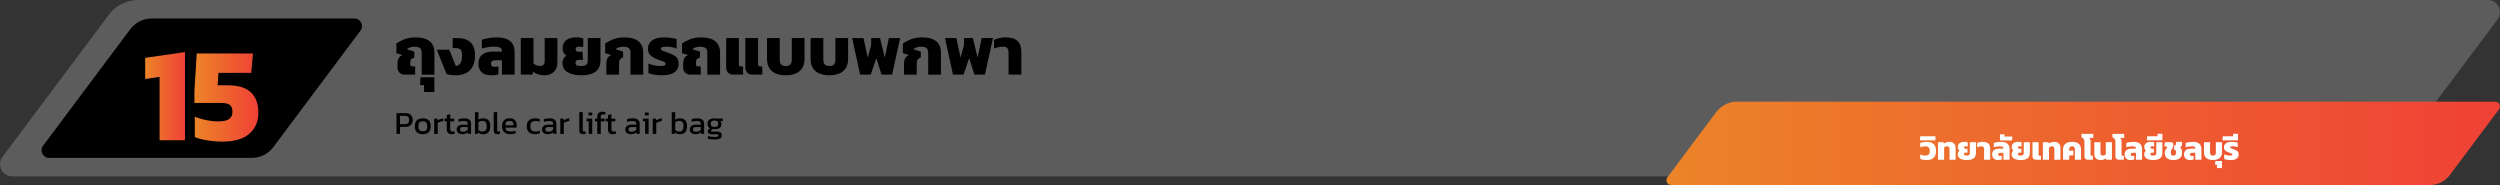 <?xml version="1.0" encoding="UTF-8"?>
<svg id="Layer_1" data-name="Layer 1" xmlns="http://www.w3.org/2000/svg" version="1.1" xmlns:xlink="http://www.w3.org/1999/xlink" viewBox="0 0 1000 74.01">
  <rect x="0" y="0" width="1000" height="74.01" fill="#333333" stroke="none"/>
  <defs>
    <style>
      .cls-1 {
        fill: url(#linear-gradient);
      }

      .cls-1, .cls-2, .cls-3, .cls-4, .cls-5, .cls-6 {
        stroke-width: 0px;
      }

      .cls-2 {
        fill: #000;
      }

      .cls-3 {
        fill: #999;
        opacity: .4;
      }

      .cls-4 {
        fill: url(#linear-gradient-2);
      }

      .cls-5 {
        fill: url(#linear-gradient-3);
      }

      .cls-6 {
        fill: #fff;
      }
    </style>
    <linearGradient id="linear-gradient" x1="58.07" y1="38.47" x2="73.99" y2="38.47" gradientUnits="userSpaceOnUse">
      <stop offset="0" stop-color="#ec8428"/>
      <stop offset="1" stop-color="#ef4136"/>
    </linearGradient>
    <linearGradient id="linear-gradient-2" x1="77.76" y1="39.01" x2="103.33" y2="39.01" xlink:href="#linear-gradient"/>
    <linearGradient id="linear-gradient-3" x1="666.55" y1="57.34" x2="1000" y2="57.34" xlink:href="#linear-gradient"/>
  </defs>
  <path class="cls-3" d="M949.62,70.55H4.88c-4.01,0-6.3-4.57-3.9-7.78L43.57,5.85C46.32,2.17,50.66,0,55.26,0h939.86c4.01,0,6.3,4.57,3.9,7.78l-45.51,60.81c-.92,1.23-2.36,1.95-3.9,1.95Z"/>
  <path class="cls-2" d="M100.7,63.16H19.67c-2.51,0-3.94-2.86-2.44-4.87L52.1,11.7c2.03-2.71,5.22-4.31,8.61-4.31h81.03c2.51,0,3.94,2.86,2.44,4.87l-34.86,46.59c-2.03,2.71-5.22,4.31-8.61,4.31Z"/>
  <g>
    <path class="cls-1" d="M63.84,56.11v-25.36l-5.77.86v-8.47l15.92-2.32v35.28h-10.14Z"/>
    <path class="cls-4" d="M88.88,56.65c-1.01,0-2.18-.06-3.53-.19s-2.68-.32-3.99-.59c-1.31-.27-2.46-.62-3.43-1.05v-8.15c.86.4,1.86.74,2.99,1.03,1.13.29,2.27.5,3.43.65,1.15.14,2.12.22,2.91.22,1.98,0,3.43-.3,4.34-.92.92-.61,1.38-1.58,1.38-2.91,0-1.26-.32-2.17-.97-2.72-.65-.56-1.87-.84-3.67-.84h-10.57v-4.64l.92-15.16h22.5l-.7,7.77h-13.11l-.32,4.96h3.94c4.21,0,7.32.94,9.33,2.8,2.01,1.87,3.02,4.6,3.02,8.2s-1.2,6.24-3.59,8.36c-2.39,2.12-6.02,3.18-10.87,3.18Z"/>
  </g>
  <path class="cls-5" d="M971.98,74.01h-303.53c-1.56,0-2.46-1.78-1.52-3.04l19.57-26.15c1.96-2.62,5.04-4.16,8.32-4.16h303.28c1.56,0,2.46,1.78,1.52,3.04l-19.71,26.34c-1.87,2.5-4.81,3.97-7.93,3.97Z"/>
  <g>
    <path class="cls-6" d="M770.66,64.02c-.48,0-.93-.04-1.37-.11-.43-.07-.83-.19-1.2-.36v-1.78c.29.14.62.25.96.34.35.09.68.13,1,.13.66,0,1.14-.15,1.43-.46.29-.31.44-.77.44-1.4s-.15-1.08-.44-1.39c-.29-.31-.77-.47-1.42-.47-.33,0-.67.04-1.01.1-.34.07-.66.17-.96.31v-1.73c.36-.15.76-.26,1.2-.34.44-.08.89-.12,1.36-.12,1.24,0,2.17.29,2.81.88.63.59.95,1.51.95,2.76s-.32,2.18-.96,2.76c-.64.58-1.58.88-2.81.88Z"/>
    <path class="cls-6" d="M767.97,56.13l.12-1.62h6.08v1.62h-6.2Z"/>
    <path class="cls-6" d="M775.21,63.89v-7.02h2.26l.09.55c.28-.2.61-.36.99-.49.38-.12.8-.19,1.26-.19.73,0,1.32.21,1.76.64.45.43.67,1.04.67,1.84v4.67h-2.44v-4.41c0-.33-.07-.57-.22-.72-.15-.15-.39-.23-.72-.23-.24,0-.47.05-.7.14-.22.1-.39.21-.51.35v4.86h-2.44Z"/>
    <path class="cls-6" d="M786.76,64.02c-1.14,0-2.03-.2-2.68-.59-.66-.39-.98-.99-.98-1.77,0-.29.06-.56.18-.81.12-.24.3-.44.55-.6-.2-.12-.37-.3-.5-.55-.13-.24-.2-.53-.2-.86,0-.71.23-1.24.7-1.59s1.1-.52,1.88-.52c.3,0,.57.02.79.06s.42.09.58.15v1.66c-.24-.06-.5-.09-.77-.09-.22,0-.39.03-.51.1s-.19.19-.19.38.06.33.18.4c.12.06.29.1.51.1h.65l.08,1.56h-.74c-.47,0-.7.2-.7.6,0,.19.08.34.25.44.17.1.46.15.88.15.81,0,1.22-.32,1.22-.96v-4.41h2.44v4.32c0,.97-.32,1.69-.96,2.15-.64.46-1.53.69-2.67.69Z"/>
    <path class="cls-6" d="M793.63,63.89v-4.17c0-.43-.08-.74-.25-.92-.17-.18-.46-.27-.87-.27-.3,0-.6.04-.88.1s-.55.15-.79.25v-1.66c.26-.13.59-.24,1-.33s.81-.14,1.22-.14c1.06,0,1.82.23,2.3.7s.71,1.17.71,2.09v4.36h-2.44Z"/>
    <path class="cls-6" d="M799.25,64.02c-.45,0-.86-.08-1.21-.23-.36-.15-.65-.39-.86-.73-.21-.33-.32-.77-.32-1.31,0-.75.24-1.31.72-1.7.48-.39,1.15-.58,2.02-.58h1.77v-.18c0-.51-.48-.77-1.44-.77-.81,0-1.61.12-2.41.36v-1.69c.38-.14.83-.25,1.36-.33s1.03-.12,1.53-.12c1.11,0,1.95.24,2.54.71s.87,1.2.87,2.18v4.26h-2.44v-2.76h-1.21c-.28,0-.49.04-.65.13-.16.09-.23.26-.23.51s.06.41.19.49.32.13.58.13.47-.03.66-.08v1.51c-.17.06-.38.11-.61.14-.23.03-.52.05-.85.05Z"/>
    <path class="cls-6" d="M799.97,56.15v-2.41h1.83v.86h3.11l-.08,1.55h-4.86Z"/>
    <path class="cls-6" d="M808.32,64.02c-1.14,0-2.03-.2-2.68-.59-.66-.39-.98-.99-.98-1.77,0-.29.06-.56.18-.81.12-.24.3-.44.55-.6-.2-.12-.37-.3-.5-.55-.13-.24-.2-.53-.2-.86,0-.71.23-1.24.7-1.59s1.1-.52,1.88-.52c.3,0,.57.02.79.06s.42.09.58.15v1.66c-.24-.06-.5-.09-.77-.09-.22,0-.39.03-.51.1s-.19.19-.19.38.06.33.18.4c.12.06.29.1.51.1h.65l.08,1.56h-.74c-.47,0-.7.2-.7.6,0,.19.08.34.25.44.17.1.46.15.88.15.81,0,1.22-.32,1.22-.96v-4.41h2.44v4.32c0,.97-.32,1.69-.96,2.15-.64.46-1.53.69-2.67.69Z"/>
    <path class="cls-6" d="M814.36,63.89c-.42,0-.75-.13-.99-.38-.25-.25-.37-.58-.37-.98v-5.65h2.44v5.03c0,.27.13.4.4.4h.53v1.59h-2.01Z"/>
    <path class="cls-6" d="M817.15,63.89v-7.02h2.26l.09.55c.28-.2.61-.36.99-.49.38-.12.8-.19,1.26-.19.73,0,1.31.21,1.76.64.45.43.67,1.04.67,1.84v4.67h-2.44v-4.41c0-.33-.07-.57-.22-.72-.15-.15-.39-.23-.71-.23-.24,0-.47.05-.7.14-.22.1-.39.21-.51.35v4.86h-2.44Z"/>
    <path class="cls-6" d="M825.22,63.89v-4.16c0-.99.31-1.73.94-2.24.62-.5,1.51-.75,2.65-.75s2.01.25,2.64.75c.62.5.94,1.25.94,2.24v4.16h-2.44v-4.22c0-.36-.09-.63-.28-.84-.19-.2-.47-.31-.85-.31s-.69.1-.87.3c-.18.2-.27.48-.27.85v.78c.12-.09.27-.15.45-.19s.35-.06.51-.06h.68l.06,1.91h-.77c-.17,0-.34.02-.51.05-.17.03-.31.09-.43.16v1.57h-2.44Z"/>
    <path class="cls-6" d="M835.14,63.89c-.42,0-.75-.13-.99-.38-.25-.25-.37-.58-.37-.98v-5.89c0-.46-.1-.82-.29-1.09-.2-.26-.5-.45-.9-.57v-1.42h4.71v1.59h-1.65c.39.29.58.75.58,1.39v5.36c0,.27.13.4.4.4h.53v1.59h-2.01Z"/>
    <path class="cls-6" d="M840.17,64.02c-.73,0-1.32-.22-1.76-.65-.45-.43-.67-1.04-.67-1.83v-4.67h2.44v4.41c0,.33.07.57.22.72s.39.23.71.23c.25,0,.49-.05.7-.14.22-.1.39-.21.51-.35v-4.86h2.44v7.02h-2.26l-.09-.55c-.27.2-.6.36-.98.49-.39.13-.81.19-1.27.19Z"/>
    <path class="cls-6" d="M847.53,63.89c-.42,0-.75-.13-.99-.38-.25-.25-.37-.58-.37-.98v-5.89c0-.46-.1-.82-.29-1.09-.19-.26-.5-.45-.9-.57v-1.42h4.71v1.59h-1.65c.39.29.58.75.58,1.39v5.36c0,.27.13.4.4.4h.53v1.59h-2.02Z"/>
    <path class="cls-6" d="M852.26,64.02c-.45,0-.86-.08-1.22-.23s-.65-.39-.86-.73c-.21-.33-.32-.77-.32-1.31,0-.75.24-1.31.72-1.7.48-.39,1.16-.58,2.02-.58h1.77v-.18c0-.51-.48-.77-1.44-.77-.81,0-1.61.12-2.41.36v-1.69c.38-.14.83-.25,1.36-.33.52-.08,1.03-.12,1.53-.12,1.11,0,1.95.24,2.54.71.58.47.87,1.2.87,2.18v4.26h-2.44v-2.76h-1.21c-.28,0-.49.04-.65.13s-.23.26-.23.51.06.41.19.49c.12.09.32.13.58.13s.47-.03.66-.08v1.51c-.17.06-.38.11-.61.14-.23.03-.52.05-.84.05Z"/>
    <path class="cls-6" d="M861.34,64.02c-1.14,0-2.03-.2-2.68-.59-.66-.39-.98-.99-.98-1.77,0-.29.06-.56.18-.81.12-.24.3-.44.55-.6-.2-.12-.37-.3-.5-.55-.13-.24-.2-.53-.2-.86,0-.71.23-1.24.7-1.59s1.1-.52,1.88-.52c.3,0,.57.02.79.06s.42.09.58.15v1.66c-.24-.06-.5-.09-.77-.09-.22,0-.39.03-.51.1s-.19.19-.19.38.06.33.18.4c.12.06.29.1.51.1h.65l.08,1.56h-.74c-.47,0-.7.2-.7.6,0,.19.08.34.25.44.17.1.46.15.88.15.81,0,1.22-.32,1.22-.96v-4.41h2.44v4.32c0,.97-.32,1.69-.96,2.15-.64.46-1.53.69-2.67.69Z"/>
    <path class="cls-6" d="M858.76,56.13l.12-1.62h4.12v-.99h1.96v2.61h-6.2Z"/>
    <path class="cls-6" d="M869.35,64.02c-1.07,0-1.9-.24-2.52-.72-.61-.48-.92-1.14-.92-1.98v-.34c0-.26.04-.49.14-.7.09-.2.2-.39.32-.55.12-.16.23-.31.32-.44.09-.13.14-.26.14-.38s-.03-.21-.08-.26c-.05-.05-.15-.08-.3-.08h-.7l.19-1.7h2.22c.47,0,.79.1.96.3.17.2.25.5.25.88,0,.29-.05.56-.16.79-.1.23-.22.44-.35.64-.13.19-.25.39-.35.6-.1.2-.16.43-.16.67v.57c0,.62.33.92.99.92.36,0,.63-.09.79-.26.16-.17.24-.42.24-.73v-.65c0-.25-.05-.43-.16-.53-.1-.1-.25-.16-.44-.16h-.22l.16-1.7h.08c.22,0,.37-.06.46-.17.09-.11.13-.33.13-.64v-.66h2.44v.56c0,.42-.06.78-.17,1.06-.11.28-.33.51-.66.68.33.17.55.4.66.67.11.27.17.59.17.96v.61c0,.87-.31,1.54-.93,2.02-.62.48-1.47.72-2.54.72Z"/>
    <path class="cls-6" d="M875.99,64.02c-.45,0-.86-.08-1.21-.23-.36-.15-.65-.39-.86-.73-.21-.33-.32-.77-.32-1.31,0-.75.24-1.31.72-1.7.48-.39,1.15-.58,2.02-.58h1.77v-.18c0-.51-.48-.77-1.44-.77-.81,0-1.61.12-2.41.36v-1.69c.38-.14.83-.25,1.36-.33s1.03-.12,1.53-.12c1.11,0,1.95.24,2.54.71s.87,1.2.87,2.18v4.26h-2.44v-2.76h-1.21c-.28,0-.49.04-.65.13-.16.09-.23.26-.23.51s.06.41.19.49.32.13.58.13.47-.03.66-.08v1.51c-.17.06-.38.11-.61.14-.23.03-.52.05-.85.05Z"/>
    <path class="cls-6" d="M885.19,64.02c-.72,0-1.35-.11-1.89-.34-.54-.23-.96-.57-1.26-1.03s-.45-1.05-.45-1.75v-4.03h2.44v4.13c0,.43.09.75.28.94.19.2.48.29.88.29s.7-.1.88-.29c.18-.2.27-.51.27-.94v-4.13h2.44v4.03c0,.7-.15,1.29-.45,1.75-.3.46-.72.81-1.26,1.03s-1.17.34-1.89.34Z"/>
    <path class="cls-6" d="M886.81,67.23v-1.33h-.77l.08-1.51h2.67v2.83h-1.98Z"/>
    <path class="cls-6" d="M892.34,64.02c-.54,0-1.05-.04-1.53-.12s-.87-.17-1.14-.29v-1.86c.32.14.68.25,1.08.34.4.09.77.14,1.12.14.42,0,.72-.03.87-.08.16-.06.23-.16.23-.31,0-.19-.12-.34-.37-.44s-.65-.25-1.22-.46c-.6-.22-1.05-.49-1.35-.79-.3-.3-.45-.72-.45-1.25,0-.64.26-1.16.77-1.57.52-.4,1.3-.6,2.35-.6.43,0,.87.03,1.32.1.45.07.8.14,1.06.21v1.83c-.28-.12-.59-.21-.95-.27-.36-.06-.67-.09-.94-.09-.33,0-.6.03-.81.08s-.31.17-.31.35c0,.19.13.33.4.4s.64.21,1.12.4c.51.19.9.38,1.17.57s.45.4.55.64c.1.24.15.55.15.94,0,.66-.27,1.18-.81,1.55-.54.38-1.31.57-2.31.57Z"/>
    <path class="cls-6" d="M889,56.13l.12-1.62h4.12v-.99h1.96v2.61h-6.2Z"/>
  </g>
  <g>
    <path class="cls-2" d="M161.85,29.85c-.87,0-1.56-.27-2.07-.8s-.77-1.21-.77-2.04v-1.76c0-.7.15-1.36.46-1.96.31-.6.82-1.02,1.54-1.26l-2.46-.76v-3.85c.81-.61,1.87-1.18,3.17-1.69s2.77-.77,4.41-.77c2.64,0,4.57.53,5.8,1.6,1.23,1.07,1.84,2.56,1.84,4.5v8.8h-5.09v-8.64c0-.92-.22-1.58-.66-1.96-.44-.39-1.17-.58-2.18-.58-.6,0-1.15.08-1.67.23s-.94.36-1.29.61v.22l2.84.89v2.38c-.56.16-.97.39-1.23.69-.26.3-.39.74-.39,1.31v.7c0,.56.28.84.84.84h1.11v3.3h-4.2Z"/>
    <path class="cls-2" d="M169.63,36.81v-2.76h-1.6l.16-3.14h5.55v5.9h-4.12Z"/>
    <path class="cls-2" d="M182.25,30.12c-.56,0-1.18-.04-1.87-.12-.69-.08-1.27-.21-1.76-.39l-3.9-9.72h4.98l2.63,6.53c.79-.09,1.41-.48,1.84-1.18s.65-1.73.65-3.1c0-1.17-.21-1.95-.64-2.34-.42-.39-1.12-.58-2.07-.58h-1.03v-3.98h2.06c2.2,0,3.9.58,5.09,1.73,1.19,1.16,1.79,2.87,1.79,5.15,0,1.86-.33,3.38-.99,4.56-.66,1.18-1.57,2.05-2.74,2.61s-2.51.84-4.05.84Z"/>
    <path class="cls-2" d="M196.36,30.12c-.94,0-1.78-.16-2.53-.47-.75-.32-1.35-.82-1.79-1.52-.44-.69-.66-1.6-.66-2.72,0-1.55.5-2.74,1.5-3.55s2.41-1.22,4.21-1.22h3.68v-.38c0-1.07-1-1.6-3.01-1.6-1.68,0-3.35.25-5.01.76v-3.52c.79-.29,1.74-.52,2.83-.69,1.09-.17,2.15-.26,3.18-.26,2.31,0,4.07.49,5.28,1.48,1.21.98,1.81,2.5,1.81,4.54v8.88h-5.09v-5.74h-2.52c-.58,0-1.03.09-1.35.27-.32.18-.49.53-.49,1.06s.13.85.39,1.03.66.27,1.21.27.98-.05,1.38-.16v3.14c-.36.13-.79.23-1.27.3s-1.07.11-1.76.11Z"/>
    <path class="cls-2" d="M217.78,30.12c-.96,0-1.81-.13-2.57-.39s-1.43-.6-2-1.02l-.19,1.14h-4.71v-14.62h5.09v10.13c.25.29.61.53,1.07.73.46.2.94.3,1.45.3.69,0,1.18-.16,1.49-.47.31-.32.46-.82.46-1.5v-9.18h5.09v9.72c0,1.64-.48,2.92-1.45,3.82-.97.9-2.21,1.35-3.72,1.35Z"/>
    <path class="cls-2" d="M232.62,30.12c-2.37,0-4.23-.41-5.59-1.23-1.36-.82-2.04-2.05-2.04-3.7,0-.61.13-1.17.38-1.68s.63-.92,1.14-1.25c-.42-.25-.76-.63-1.04-1.14-.28-.5-.42-1.1-.42-1.79,0-1.48.49-2.58,1.46-3.3.98-.72,2.28-1.08,3.93-1.08.63,0,1.18.04,1.65.12.47.08.88.19,1.22.31v3.47c-.51-.13-1.04-.19-1.6-.19-.45,0-.81.07-1.07.2-.26.13-.39.4-.39.8s.13.69.38.83c.25.13.6.2,1.06.2h1.35l.16,3.25h-1.54c-.98,0-1.46.42-1.46,1.25,0,.4.17.7.51.91.34.21.96.31,1.84.31,1.7,0,2.55-.67,2.55-2v-9.18h5.09v8.99c0,2.02-.66,3.51-1.99,4.47-1.33.96-3.18,1.43-5.56,1.43Z"/>
    <path class="cls-2" d="M242.53,29.85v-4.6c0-.7.15-1.36.46-1.96.31-.6.82-1.02,1.54-1.26l-2.46-.76v-3.85c.81-.61,1.87-1.18,3.17-1.69s2.77-.77,4.41-.77c2.64,0,4.57.53,5.8,1.6,1.23,1.07,1.84,2.56,1.84,4.5v8.8h-5.09v-8.64c0-.92-.22-1.58-.66-1.96-.44-.39-1.17-.58-2.18-.58-.6,0-1.15.08-1.67.23s-.94.36-1.29.61v.22l2.84.89v2.38c-.56.16-.97.42-1.23.77-.26.35-.39.87-.39,1.56v4.52h-5.09Z"/>
    <path class="cls-2" d="M264.95,30.12c-1.12,0-2.18-.08-3.2-.24-1.01-.16-1.81-.36-2.38-.6v-3.87c.67.29,1.42.53,2.25.72s1.61.28,2.33.28c.88,0,1.49-.06,1.81-.18.33-.12.49-.33.49-.64,0-.4-.26-.7-.77-.91-.51-.21-1.36-.53-2.53-.96-1.25-.47-2.18-1.02-2.82-1.64-.63-.62-.95-1.49-.95-2.61,0-1.34.54-2.42,1.61-3.26,1.07-.84,2.7-1.26,4.89-1.26.9,0,1.82.07,2.75.2.93.13,1.67.28,2.21.45v3.82c-.58-.25-1.24-.44-1.98-.57-.74-.13-1.39-.19-1.95-.19-.69,0-1.25.05-1.68.16-.43.11-.65.35-.65.73,0,.4.28.68.84.84.56.16,1.34.44,2.33.84,1.06.4,1.88.79,2.44,1.18.56.39.94.83,1.15,1.34.21.51.31,1.16.31,1.95,0,1.37-.56,2.45-1.68,3.24-1.12.79-2.73,1.18-4.82,1.18Z"/>
    <path class="cls-2" d="M276.11,29.85c-.87,0-1.56-.27-2.07-.8s-.77-1.21-.77-2.04v-1.76c0-.7.15-1.36.46-1.96.31-.6.82-1.02,1.54-1.26l-2.46-.76v-3.85c.81-.61,1.87-1.18,3.17-1.69s2.77-.77,4.41-.77c2.64,0,4.57.53,5.8,1.6,1.23,1.07,1.84,2.56,1.84,4.5v8.8h-5.09v-8.64c0-.92-.22-1.58-.66-1.96-.44-.39-1.17-.58-2.18-.58-.6,0-1.15.08-1.67.23s-.94.36-1.29.61v.22l2.84.89v2.38c-.56.16-.97.39-1.23.69-.26.3-.39.74-.39,1.31v.7c0,.56.28.84.84.84h1.11v3.3h-4.2Z"/>
    <path class="cls-2" d="M293.31,29.85c-.87,0-1.56-.27-2.07-.8-.51-.53-.77-1.21-.77-2.04v-11.78h5.09v10.48c0,.56.28.84.84.84h.84v3.3h-3.93ZM300.97,29.85c-.87,0-1.56-.27-2.07-.8-.51-.53-.77-1.21-.77-2.04v-11.78h5.09v10.48c0,.56.28.84.84.84h.84v3.3h-3.93Z"/>
    <path class="cls-2" d="M314.3,30.12c-1.5,0-2.81-.23-3.94-.7-1.13-.47-2-1.19-2.63-2.15-.62-.97-.93-2.18-.93-3.64v-8.4h5.09v8.61c0,.9.19,1.56.58,1.96s1,.61,1.83.61,1.46-.2,1.84-.61c.38-.41.57-1.06.57-1.96v-8.61h5.09v8.4c0,1.46-.31,2.68-.93,3.64s-1.5,1.68-2.63,2.15c-1.13.47-2.44.7-3.94.7Z"/>
    <path class="cls-2" d="M331.74,30.12c-1.5,0-2.81-.23-3.94-.7-1.13-.47-2-1.19-2.63-2.15-.62-.97-.93-2.18-.93-3.64v-8.4h5.09v8.61c0,.9.19,1.56.58,1.96s1,.61,1.83.61,1.46-.2,1.84-.61c.38-.41.57-1.06.57-1.96v-8.61h5.09v8.4c0,1.46-.31,2.68-.93,3.64s-1.5,1.68-2.63,2.15c-1.13.47-2.44.7-3.94.7Z"/>
    <path class="cls-2" d="M344.06,29.85l-3.2-14.62h4.55l1.68,7.85,1.38-5.04v-2.82h3.55l1.9,7.85,1.62-7.85h4.52l-3.22,14.62h-4.22l-2.09-6.58-2.25,6.58h-4.22Z"/>
    <path class="cls-2" d="M361.61,29.85v-4.6c0-.7.15-1.36.46-1.96.31-.6.82-1.02,1.54-1.26l-2.46-.76v-3.85c.81-.61,1.87-1.18,3.17-1.69s2.77-.77,4.41-.77c2.64,0,4.57.53,5.8,1.6,1.23,1.07,1.84,2.56,1.84,4.5v8.8h-5.09v-8.64c0-.92-.22-1.58-.66-1.96-.44-.39-1.17-.58-2.18-.58-.6,0-1.15.08-1.67.23s-.94.36-1.29.61v.22l2.84.89v2.38c-.56.16-.97.42-1.23.77-.26.35-.39.87-.39,1.56v4.52h-5.09Z"/>
    <path class="cls-2" d="M381.19,29.85l-3.2-14.62h4.55l1.68,7.85,1.38-5.04v-2.82h3.55l1.9,7.85,1.62-7.85h4.52l-3.22,14.62h-4.22l-2.09-6.58-2.25,6.58h-4.22Z"/>
    <path class="cls-2" d="M403.42,29.85v-8.69c0-.9-.17-1.54-.51-1.92-.34-.38-.95-.57-1.81-.57-.63,0-1.25.07-1.84.22s-1.15.32-1.65.51v-3.47c.54-.27,1.24-.5,2.09-.69.85-.19,1.7-.28,2.55-.28,2.2,0,3.8.49,4.79,1.46.99.97,1.49,2.43,1.49,4.36v9.07h-5.09Z"/>
  </g>
  <g>
    <path class="cls-2" d="M158.6,53.55v-8.3h3.7c.63,0,1.16.12,1.57.36.41.24.72.57.92.99.2.42.3.89.3,1.42,0,.82-.26,1.49-.77,1.98s-1.2.75-2.07.75h-2.24v2.8h-1.4ZM160,49.65h1.98c.56,0,.98-.15,1.26-.44s.42-.69.42-1.18c0-.53-.13-.95-.41-1.24s-.68-.44-1.22-.44h-2.05v3.3Z"/>
    <path class="cls-2" d="M169.12,53.68c-1.1,0-1.9-.27-2.42-.82s-.77-1.34-.77-2.36.26-1.81.77-2.36c.51-.55,1.32-.82,2.41-.82s1.91.28,2.42.82c.51.55.77,1.34.77,2.36s-.26,1.81-.77,2.36-1.32.82-2.43.82ZM169.12,52.49c.64,0,1.1-.16,1.37-.47.27-.31.41-.82.41-1.53s-.13-1.21-.41-1.52c-.27-.31-.73-.46-1.37-.46s-1.09.15-1.36.46c-.27.31-.41.82-.41,1.52s.14,1.21.41,1.53.72.47,1.36.47Z"/>
    <path class="cls-2" d="M173.68,53.55v-6.11h1.29l.08.71c.29-.19.64-.36,1.04-.51.4-.16.8-.26,1.2-.32v1.07c-.24.04-.5.11-.78.19-.28.08-.54.17-.79.27s-.46.2-.63.3v4.41h-1.4Z"/>
    <path class="cls-2" d="M180.64,53.68c-.65,0-1.14-.17-1.46-.52-.32-.35-.48-.82-.48-1.42v-3.2h-.9v-1.09h.9v-1.4l1.39-.42v1.83h1.62l-.09,1.09h-1.53v3.12c0,.35.08.6.25.74.16.14.43.21.8.21.23,0,.48-.04.73-.13v.99c-.33.14-.74.21-1.22.21Z"/>
    <path class="cls-2" d="M184.84,53.68c-.39,0-.75-.07-1.08-.21-.33-.14-.59-.35-.79-.62s-.3-.62-.3-1.04c0-.58.2-1.05.6-1.41.4-.36,1.02-.53,1.85-.53h1.96v-.27c0-.29-.04-.52-.13-.7-.09-.17-.25-.3-.49-.37s-.58-.12-1.04-.12c-.72,0-1.4.11-2.02.32v-1.04c.28-.11.61-.2,1-.27.4-.07.82-.1,1.28-.1.89,0,1.57.18,2.04.54.47.36.7.95.7,1.76v3.93h-1.2l-.09-.62c-.25.24-.56.42-.92.55-.37.13-.82.19-1.37.19ZM185.21,52.68c.42,0,.79-.07,1.1-.21s.57-.33.77-.57v-1.07h-1.93c-.41,0-.71.08-.89.24-.19.16-.28.4-.28.73s.11.54.32.68c.21.14.52.21.91.21Z"/>
    <path class="cls-2" d="M193.33,53.68c-.45,0-.83-.06-1.16-.18-.33-.12-.63-.3-.9-.55l-.08.61h-1.21v-8.68h1.4v2.98c.53-.35,1.17-.53,1.92-.53.87,0,1.55.25,2.06.74.5.49.75,1.29.75,2.39s-.25,1.92-.75,2.45c-.5.52-1.18.79-2.04.79ZM192.95,52.62c.64,0,1.08-.18,1.35-.54.26-.36.39-.91.39-1.64s-.14-1.29-.42-1.6c-.28-.31-.73-.46-1.34-.46s-1.15.18-1.55.53v3.07c.4.43.93.64,1.57.64Z"/>
    <path class="cls-2" d="M199,53.68c-.5,0-.88-.12-1.13-.37s-.39-.65-.39-1.22v-7.23h1.4v7.1c0,.24.04.4.13.49s.21.13.39.13c.21,0,.4-.03.59-.08v1.02c-.16.06-.32.1-.47.12s-.32.03-.52.03Z"/>
    <path class="cls-2" d="M204.18,53.68c-1.06,0-1.89-.26-2.47-.79-.58-.52-.88-1.33-.88-2.41,0-.98.25-1.75.75-2.32.5-.57,1.25-.85,2.27-.85.93,0,1.63.24,2.09.73.47.49.7,1.11.7,1.88v1.13h-4.47c.07.59.28,1,.64,1.22.36.22.91.33,1.65.33.31,0,.63-.03.95-.09.33-.06.61-.14.85-.23v1.03c-.28.12-.59.21-.95.27-.36.06-.74.09-1.14.09ZM202.17,50.14h3.23v-.42c0-.42-.12-.75-.35-.99-.23-.24-.62-.35-1.17-.35-.65,0-1.1.14-1.35.42-.24.28-.37.73-.37,1.34Z"/>
    <path class="cls-2" d="M213.97,53.68c-1.07,0-1.89-.27-2.44-.82-.55-.54-.82-1.33-.82-2.36s.3-1.87.91-2.4c.61-.52,1.42-.79,2.43-.79.42,0,.77.03,1.06.09.29.06.56.16.83.28v1.04c-.45-.22-.99-.33-1.62-.33-.7,0-1.25.16-1.62.47s-.57.86-.57,1.63c0,.73.17,1.27.5,1.6s.89.51,1.66.51c.61,0,1.16-.12,1.66-.35v1.07c-.28.11-.59.2-.91.26-.32.06-.68.09-1.08.09Z"/>
    <path class="cls-2" d="M218.98,53.68c-.39,0-.75-.07-1.08-.21-.33-.14-.59-.35-.79-.62-.2-.28-.3-.62-.3-1.04,0-.58.2-1.05.6-1.41.4-.36,1.02-.53,1.85-.53h1.96v-.27c0-.29-.04-.52-.14-.7-.09-.17-.25-.3-.49-.37s-.58-.12-1.04-.12c-.72,0-1.4.11-2.02.32v-1.04c.27-.11.61-.2,1-.27.39-.07.82-.1,1.28-.1.89,0,1.57.18,2.04.54.47.36.7.95.7,1.76v3.93h-1.2l-.09-.62c-.25.24-.56.42-.92.55s-.82.19-1.37.19ZM219.35,52.68c.42,0,.79-.07,1.1-.21s.57-.33.77-.57v-1.07h-1.93c-.41,0-.71.08-.9.24-.18.16-.28.4-.28.73s.11.54.32.68.52.21.92.21Z"/>
    <path class="cls-2" d="M224.12,53.55v-6.11h1.29l.08.71c.29-.19.64-.36,1.04-.51.4-.16.8-.26,1.2-.32v1.07c-.24.04-.5.11-.78.19-.28.08-.54.17-.79.27s-.46.2-.63.3v4.41h-1.4Z"/>
    <path class="cls-2" d="M233.23,53.68c-.5,0-.88-.12-1.13-.37s-.39-.65-.39-1.22v-7.23h1.4v7.1c0,.24.04.4.13.49s.21.13.39.13c.21,0,.4-.03.59-.08v1.02c-.16.06-.32.1-.47.12s-.32.03-.52.03Z"/>
    <path class="cls-2" d="M235.49,53.55v-5.04h-.93l.13-1.07h2.2v6.11h-1.4ZM235.38,46.17v-1.16h1.53v1.16h-1.53Z"/>
    <path class="cls-2" d="M238.91,53.55v-5.01h-.89v-1.09h.89v-.75c0-.61.17-1.1.51-1.48.34-.37.84-.56,1.51-.56.25,0,.48.02.68.06.21.04.4.09.57.16v1c-.27-.09-.54-.14-.81-.14-.4,0-.68.07-.84.22-.15.15-.23.39-.23.75v.73h1.6l-.06,1.09h-1.53v5.01h-1.39Z"/>
    <path class="cls-2" d="M245.12,53.68c-.65,0-1.14-.17-1.46-.52-.32-.35-.48-.82-.48-1.42v-3.2h-.9v-1.09h.9v-1.4l1.39-.42v1.83h1.62l-.09,1.09h-1.53v3.12c0,.35.08.6.25.74.16.14.43.21.8.21.23,0,.48-.04.73-.13v.99c-.33.14-.74.21-1.22.21Z"/>
    <path class="cls-2" d="M252.28,53.68c-.39,0-.75-.07-1.08-.21-.33-.14-.59-.35-.79-.62-.2-.28-.3-.62-.3-1.04,0-.58.2-1.05.6-1.41.4-.36,1.02-.53,1.85-.53h1.96v-.27c0-.29-.04-.52-.14-.7-.09-.17-.25-.3-.49-.37s-.58-.12-1.04-.12c-.72,0-1.4.11-2.02.32v-1.04c.27-.11.61-.2,1-.27.39-.07.82-.1,1.28-.1.89,0,1.57.18,2.04.54.47.36.7.95.7,1.76v3.93h-1.2l-.09-.62c-.25.24-.56.42-.92.55s-.82.19-1.37.19ZM252.65,52.68c.42,0,.79-.07,1.1-.21s.57-.33.77-.57v-1.07h-1.93c-.41,0-.71.08-.9.24-.18.16-.28.4-.28.73s.11.54.32.68.52.21.92.21Z"/>
    <path class="cls-2" d="M258.05,53.55v-5.04h-.93l.13-1.07h2.2v6.11h-1.4ZM257.94,46.17v-1.16h1.53v1.16h-1.53Z"/>
    <path class="cls-2" d="M261.09,53.55v-6.11h1.29l.08.71c.29-.19.64-.36,1.04-.51.4-.16.8-.26,1.2-.32v1.07c-.24.04-.5.11-.78.19-.28.08-.54.17-.79.27s-.46.2-.63.3v4.41h-1.4Z"/>
    <path class="cls-2" d="M272.03,53.68c-.45,0-.83-.06-1.16-.18-.33-.12-.63-.3-.9-.55l-.08.61h-1.21v-8.68h1.4v2.98c.53-.35,1.17-.53,1.92-.53.87,0,1.55.25,2.06.74.5.49.75,1.29.75,2.39s-.25,1.92-.75,2.45c-.5.52-1.18.79-2.04.79ZM271.66,52.62c.64,0,1.08-.18,1.35-.54.26-.36.39-.91.39-1.64s-.14-1.29-.42-1.6c-.28-.31-.73-.46-1.34-.46s-1.15.18-1.55.53v3.07c.4.43.93.64,1.57.64Z"/>
    <path class="cls-2" d="M278.09,53.68c-.39,0-.75-.07-1.08-.21-.33-.14-.59-.35-.79-.62-.2-.28-.3-.62-.3-1.04,0-.58.2-1.05.6-1.41.4-.36,1.02-.53,1.85-.53h1.96v-.27c0-.29-.04-.52-.14-.7-.09-.17-.25-.3-.49-.37s-.58-.12-1.04-.12c-.72,0-1.4.11-2.02.32v-1.04c.27-.11.61-.2,1-.27.39-.07.82-.1,1.28-.1.89,0,1.57.18,2.04.54.47.36.7.95.7,1.76v3.93h-1.2l-.09-.62c-.25.24-.56.42-.92.55s-.82.19-1.37.19ZM278.46,52.68c.42,0,.79-.07,1.1-.21s.57-.33.77-.57v-1.07h-1.93c-.41,0-.71.08-.9.24-.18.16-.28.4-.28.73s.11.54.32.68.52.21.92.21Z"/>
    <path class="cls-2" d="M285.7,55.82c-.46,0-.91-.03-1.37-.08s-.84-.14-1.16-.25v-1.08c.34.11.74.2,1.19.26.45.06.87.09,1.28.09.62,0,1.07-.03,1.35-.1.28-.07.42-.22.42-.46,0-.18-.07-.31-.21-.38s-.4-.11-.79-.11h-1.65c-1.11,0-1.66-.39-1.66-1.17,0-.25.07-.48.22-.7.15-.21.38-.38.7-.49-.35-.17-.61-.41-.78-.71-.17-.3-.25-.66-.25-1.08,0-.78.23-1.35.7-1.7.47-.35,1.17-.53,2.11-.53.2,0,.4.01.62.04.21.03.38.06.5.08h2.24l-.04.92h-1.03c.16.14.28.31.36.51s.12.43.12.67c0,.65-.2,1.17-.59,1.54-.4.37-.99.56-1.79.56-.14,0-.26,0-.38-.02s-.24-.03-.38-.04c-.26.03-.49.09-.7.21-.21.11-.31.26-.31.45,0,.13.05.22.15.28.1.06.27.08.52.08h1.71c.61,0,1.08.13,1.41.39.33.26.5.64.5,1.14,0,.6-.26,1.03-.78,1.29-.52.26-1.26.39-2.24.39ZM285.8,50.76c.56,0,.95-.09,1.17-.28.22-.19.33-.51.33-.97s-.11-.79-.33-.99-.61-.31-1.17-.31c-.52,0-.91.1-1.15.3-.24.2-.36.53-.36,1,0,.44.11.76.34.95s.62.3,1.17.3Z"/>
  </g>
</svg>